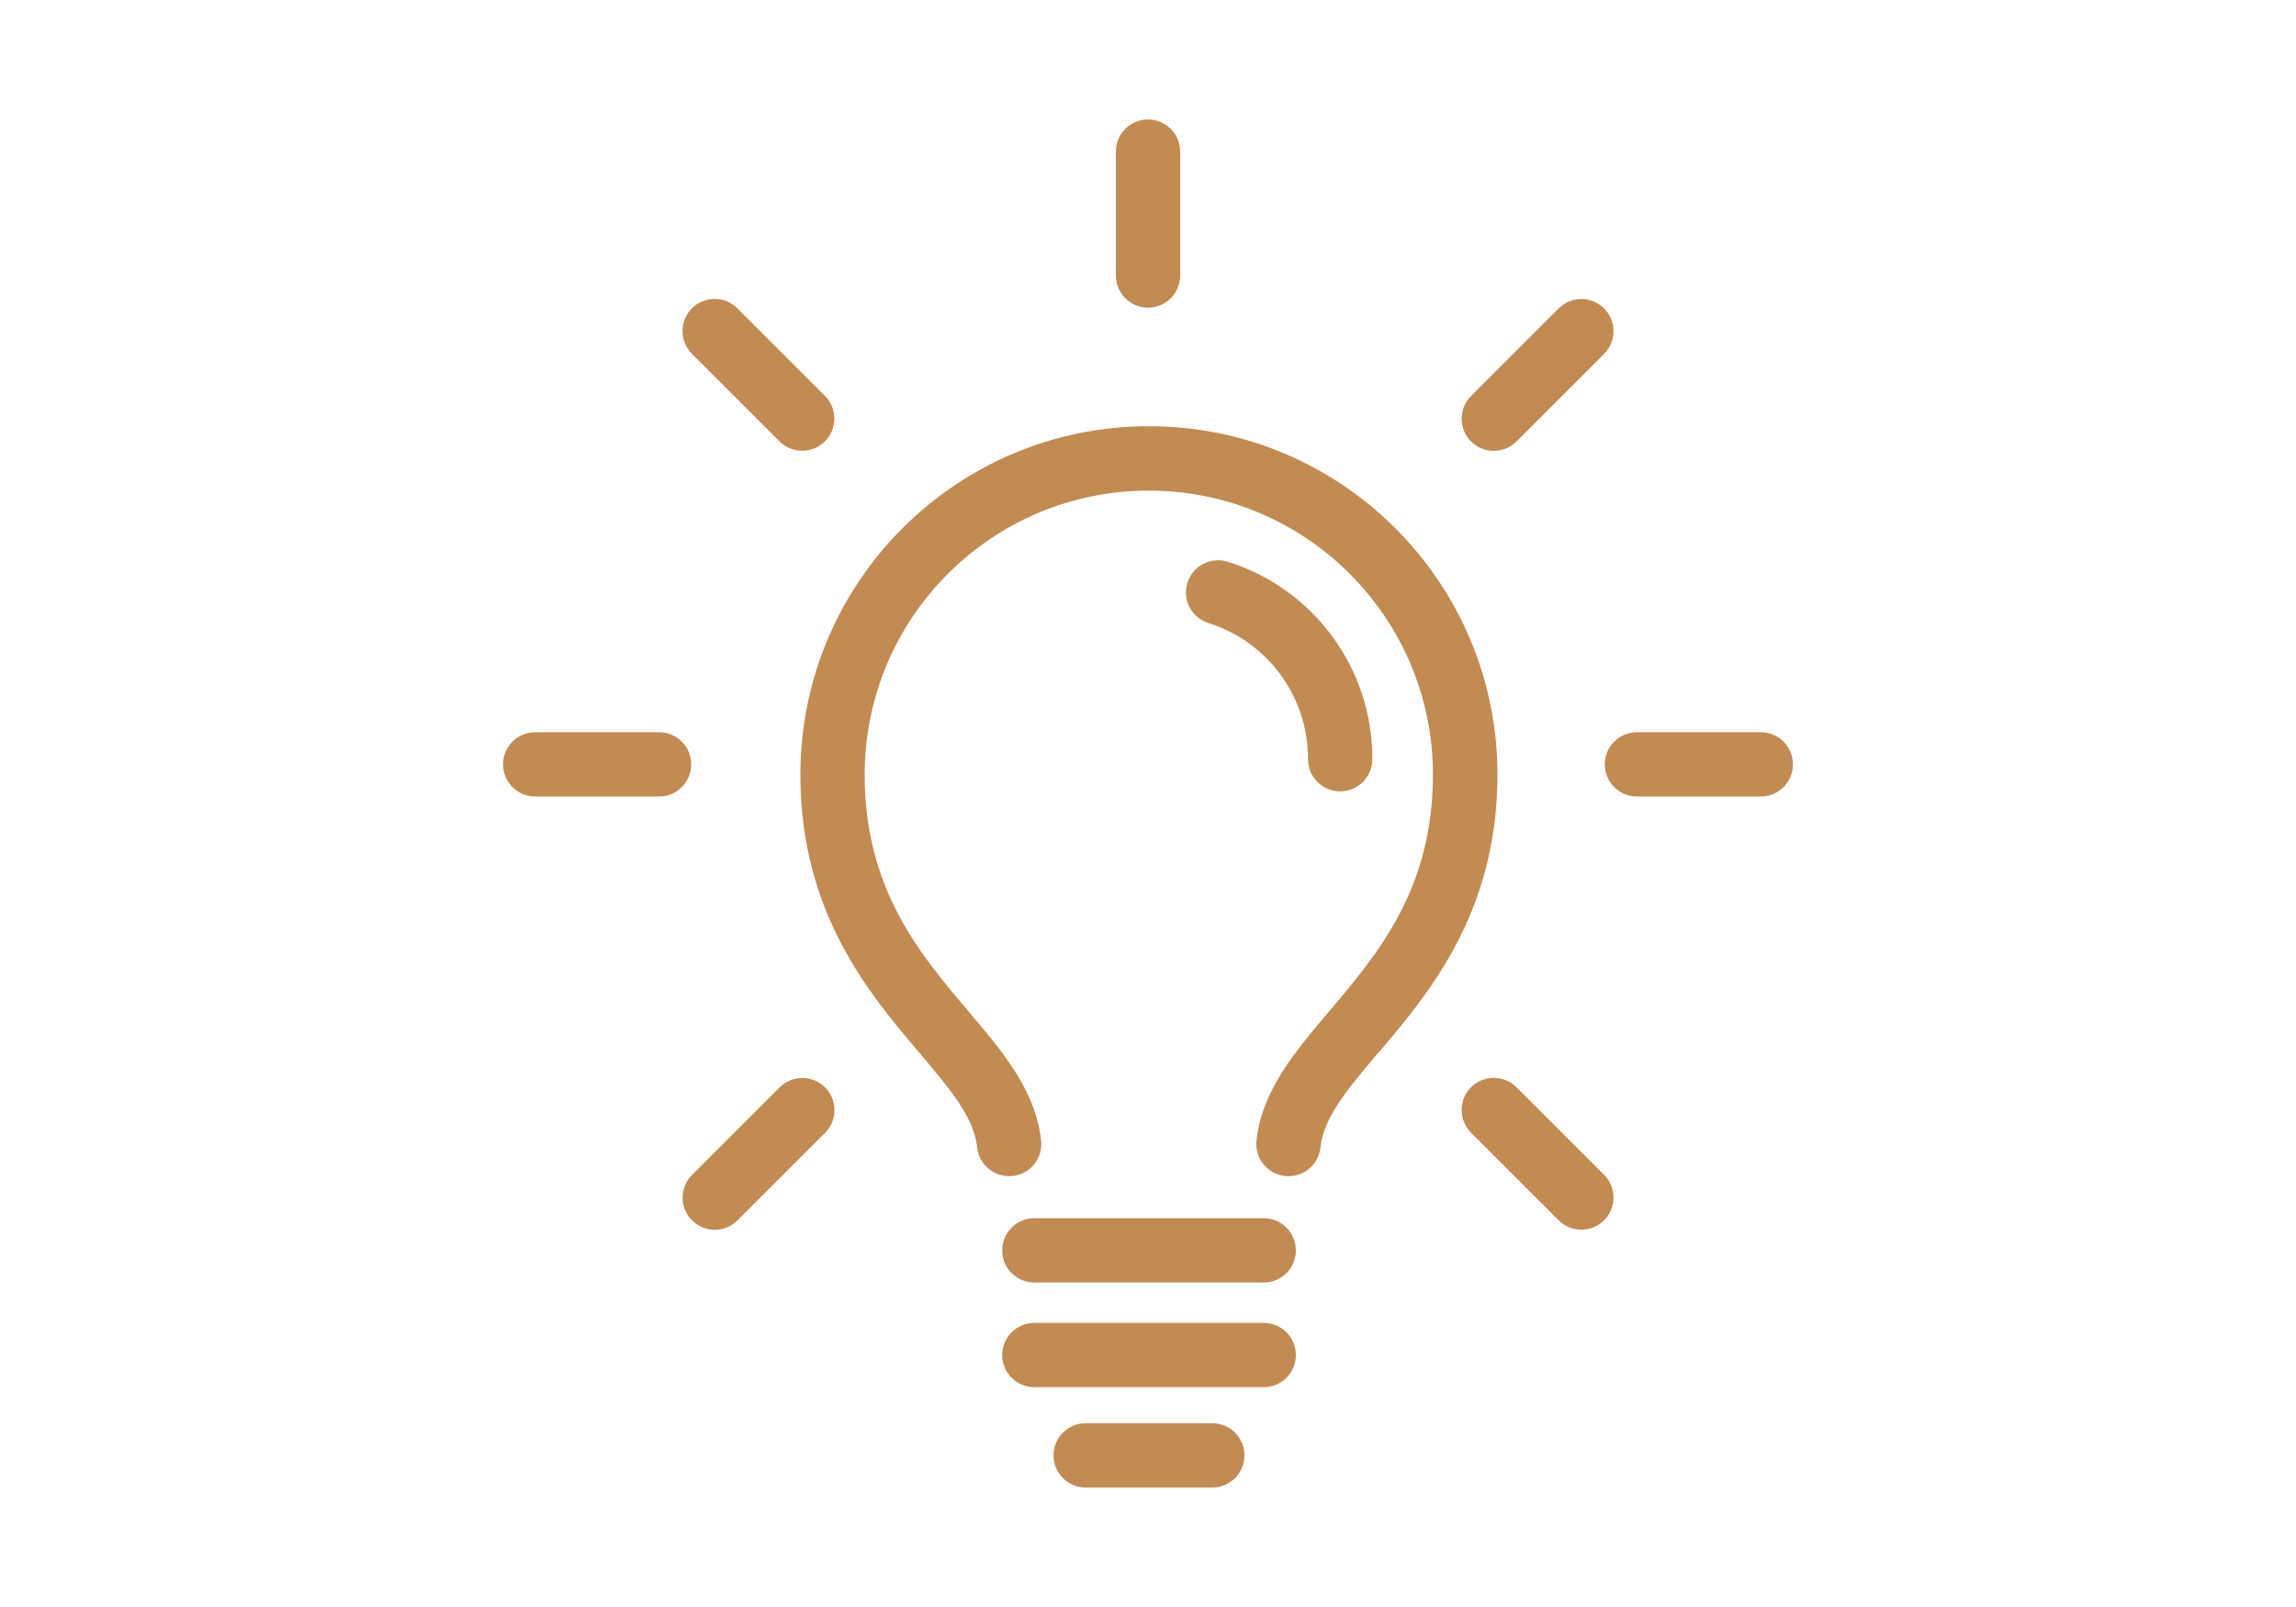 <?xml version="1.0" encoding="UTF-8"?>
<svg xmlns="http://www.w3.org/2000/svg" xmlns:xlink="http://www.w3.org/1999/xlink" id="uuid-397611d0-a443-43ce-841d-29c0e0fdf24e" data-name="Livello 1" viewBox="0 0 200 140">
  <defs>
    <style>
      .uuid-f5a981ee-f044-4767-b150-09292e78ce19 {
        fill: none;
      }

      .uuid-028db9a9-f953-4c44-8222-616d84188825 {
        fill: #c18b52;
      }

      .uuid-23abcc80-3539-4bad-826d-7c3f72bc37d6 {
        clip-path: url(#uuid-db1977df-3a1c-4b40-9d58-3a2ad82435f7);
      }
    </style>
    <clipPath id="uuid-db1977df-3a1c-4b40-9d58-3a2ad82435f7">
      <rect class="uuid-f5a981ee-f044-4767-b150-09292e78ce19" x="43.82" y="10.41" width="112.36" height="119.18"></rect>
    </clipPath>
  </defs>
  <g id="uuid-eda3fcb3-9d36-41f2-a2a0-2c151d2a9727" data-name="Raggruppa 186">
    <g class="uuid-23abcc80-3539-4bad-826d-7c3f72bc37d6">
      <g id="uuid-e994871c-0f9b-4d41-ae39-271b10549e94" data-name="Raggruppa 188">
        <path id="uuid-5ee151b3-db1c-4d28-bf65-e7d5142d18f1" data-name="Tracciato 2332" class="uuid-028db9a9-f953-4c44-8222-616d84188825" d="m110.08,106.13h-19.98c-1.55,0-2.8,1.25-2.8,2.8s1.25,2.8,2.8,2.8h19.98c1.55,0,2.8-1.25,2.8-2.8s-1.25-2.8-2.8-2.8"></path>
        <path id="uuid-0573b293-5c76-4ec6-bd84-ee9334b3902b" data-name="Tracciato 2333" class="uuid-028db9a9-f953-4c44-8222-616d84188825" d="m110.08,115.25h-19.98c-1.55,0-2.8,1.25-2.8,2.8s1.25,2.8,2.8,2.8h19.98c1.55,0,2.8-1.25,2.8-2.8s-1.25-2.8-2.8-2.8"></path>
        <path id="uuid-97ffb418-8f8e-4759-8e50-3861c9e34ccf" data-name="Tracciato 2334" class="uuid-028db9a9-f953-4c44-8222-616d84188825" d="m105.6,123.99h-11.03c-1.55,0-2.8,1.25-2.8,2.8s1.25,2.8,2.8,2.8h11.03c1.55,0,2.8-1.25,2.8-2.8s-1.25-2.8-2.8-2.8h0"></path>
        <path id="uuid-f01aec66-5ff4-4aba-aea1-cd005f3929a5" data-name="Tracciato 2335" class="uuid-028db9a9-f953-4c44-8222-616d84188825" d="m105.26,54.28c5.18,1.62,8.7,6.43,8.68,11.86,0,1.55,1.25,2.8,2.8,2.8s2.8-1.25,2.8-2.8c.03-7.87-5.08-14.85-12.59-17.2-1.47-.47-3.05.35-3.51,1.83-.47,1.47.35,3.05,1.83,3.51"></path>
        <path id="uuid-ce42c0b0-c5a6-4324-9a40-36972488aa8c" data-name="Tracciato 2336" class="uuid-028db9a9-f953-4c44-8222-616d84188825" d="m120.09,91.7c4.37-5.15,10.35-12.21,10.35-24.21,0-16.76-13.59-30.36-30.36-30.36s-30.36,13.59-30.36,30.36c0,12,5.98,19.06,10.35,24.21,2.67,3.15,4.78,5.64,5.05,8.26.16,1.54,1.54,2.65,3.08,2.49s2.65-1.54,2.49-3.08c-.46-4.34-3.32-7.71-6.35-11.29-4.23-4.99-9.02-10.64-9.02-20.59,0-13.67,11.08-24.75,24.75-24.75s24.75,11.08,24.75,24.75c0,9.95-4.79,15.6-9.02,20.59-3.03,3.58-5.89,6.96-6.35,11.29-.16,1.54.95,2.92,2.49,3.08,1.54.16,2.92-.95,3.08-2.49.28-2.62,2.38-5.11,5.05-8.26"></path>
        <path id="uuid-e1a02bc5-7ba1-454c-8c1a-8eb5f98b7bfe" data-name="Tracciato 2337" class="uuid-028db9a9-f953-4c44-8222-616d84188825" d="m100,10.41c-1.55,0-2.8,1.25-2.8,2.8h0v10.79c0,1.55,1.25,2.8,2.8,2.8s2.8-1.25,2.8-2.8v-10.79c0-1.55-1.25-2.8-2.8-2.8h0"></path>
        <path id="uuid-d50a1258-e054-45e4-892e-45970d3823e6" data-name="Tracciato 2338" class="uuid-028db9a9-f953-4c44-8222-616d84188825" d="m64.23,26.86c-1.09-1.09-2.87-1.09-3.96,0s-1.09,2.87,0,3.96h0l7.63,7.63c1.09,1.09,2.87,1.09,3.96,0s1.09-2.87,0-3.96l-7.63-7.63Z"></path>
        <path id="uuid-14f92da1-bc7f-413d-ab0e-695131a89827" data-name="Tracciato 2339" class="uuid-028db9a9-f953-4c44-8222-616d84188825" d="m132.1,94.72c-1.09-1.09-2.87-1.09-3.96,0-1.09,1.09-1.09,2.87,0,3.96l7.63,7.63c1.09,1.09,2.87,1.09,3.96,0s1.09-2.87,0-3.96l-7.63-7.63Z"></path>
        <path id="uuid-ac20bc1b-d286-4764-91df-31439e38bea8" data-name="Tracciato 2340" class="uuid-028db9a9-f953-4c44-8222-616d84188825" d="m46.62,69.39h10.79c1.55,0,2.8-1.25,2.8-2.8s-1.25-2.8-2.8-2.8h-10.79c-1.55,0-2.8,1.25-2.8,2.8s1.25,2.8,2.8,2.8"></path>
        <path id="uuid-e191da11-e983-4e75-ac1a-e5d6c530da63" data-name="Tracciato 2341" class="uuid-028db9a9-f953-4c44-8222-616d84188825" d="m153.38,63.79h-10.79c-1.55,0-2.8,1.25-2.8,2.8s1.25,2.8,2.8,2.8h10.79c1.55,0,2.8-1.25,2.8-2.8s-1.25-2.8-2.8-2.8h0"></path>
        <path id="uuid-76b2b240-f8ee-4a71-b2f8-39fc9d746a2f" data-name="Tracciato 2342" class="uuid-028db9a9-f953-4c44-8222-616d84188825" d="m69.89,93.91c-.74,0-1.45.29-1.98.82l-7.63,7.63c-1.09,1.09-1.09,2.87,0,3.96s2.87,1.09,3.96,0h0l7.63-7.63c1.09-1.09,1.09-2.87,0-3.96-.52-.52-1.24-.82-1.98-.82"></path>
        <path id="uuid-fe7d2d59-2661-4a86-9329-53af9da70ebb" data-name="Tracciato 2343" class="uuid-028db9a9-f953-4c44-8222-616d84188825" d="m137.75,26.05c-.74,0-1.45.29-1.98.82l-7.63,7.63c-1.09,1.09-1.09,2.87,0,3.96s2.87,1.09,3.96,0h0l7.63-7.63c1.09-1.09,1.09-2.87,0-3.96-.52-.52-1.24-.82-1.98-.82"></path>
      </g>
    </g>
  </g>
</svg>
